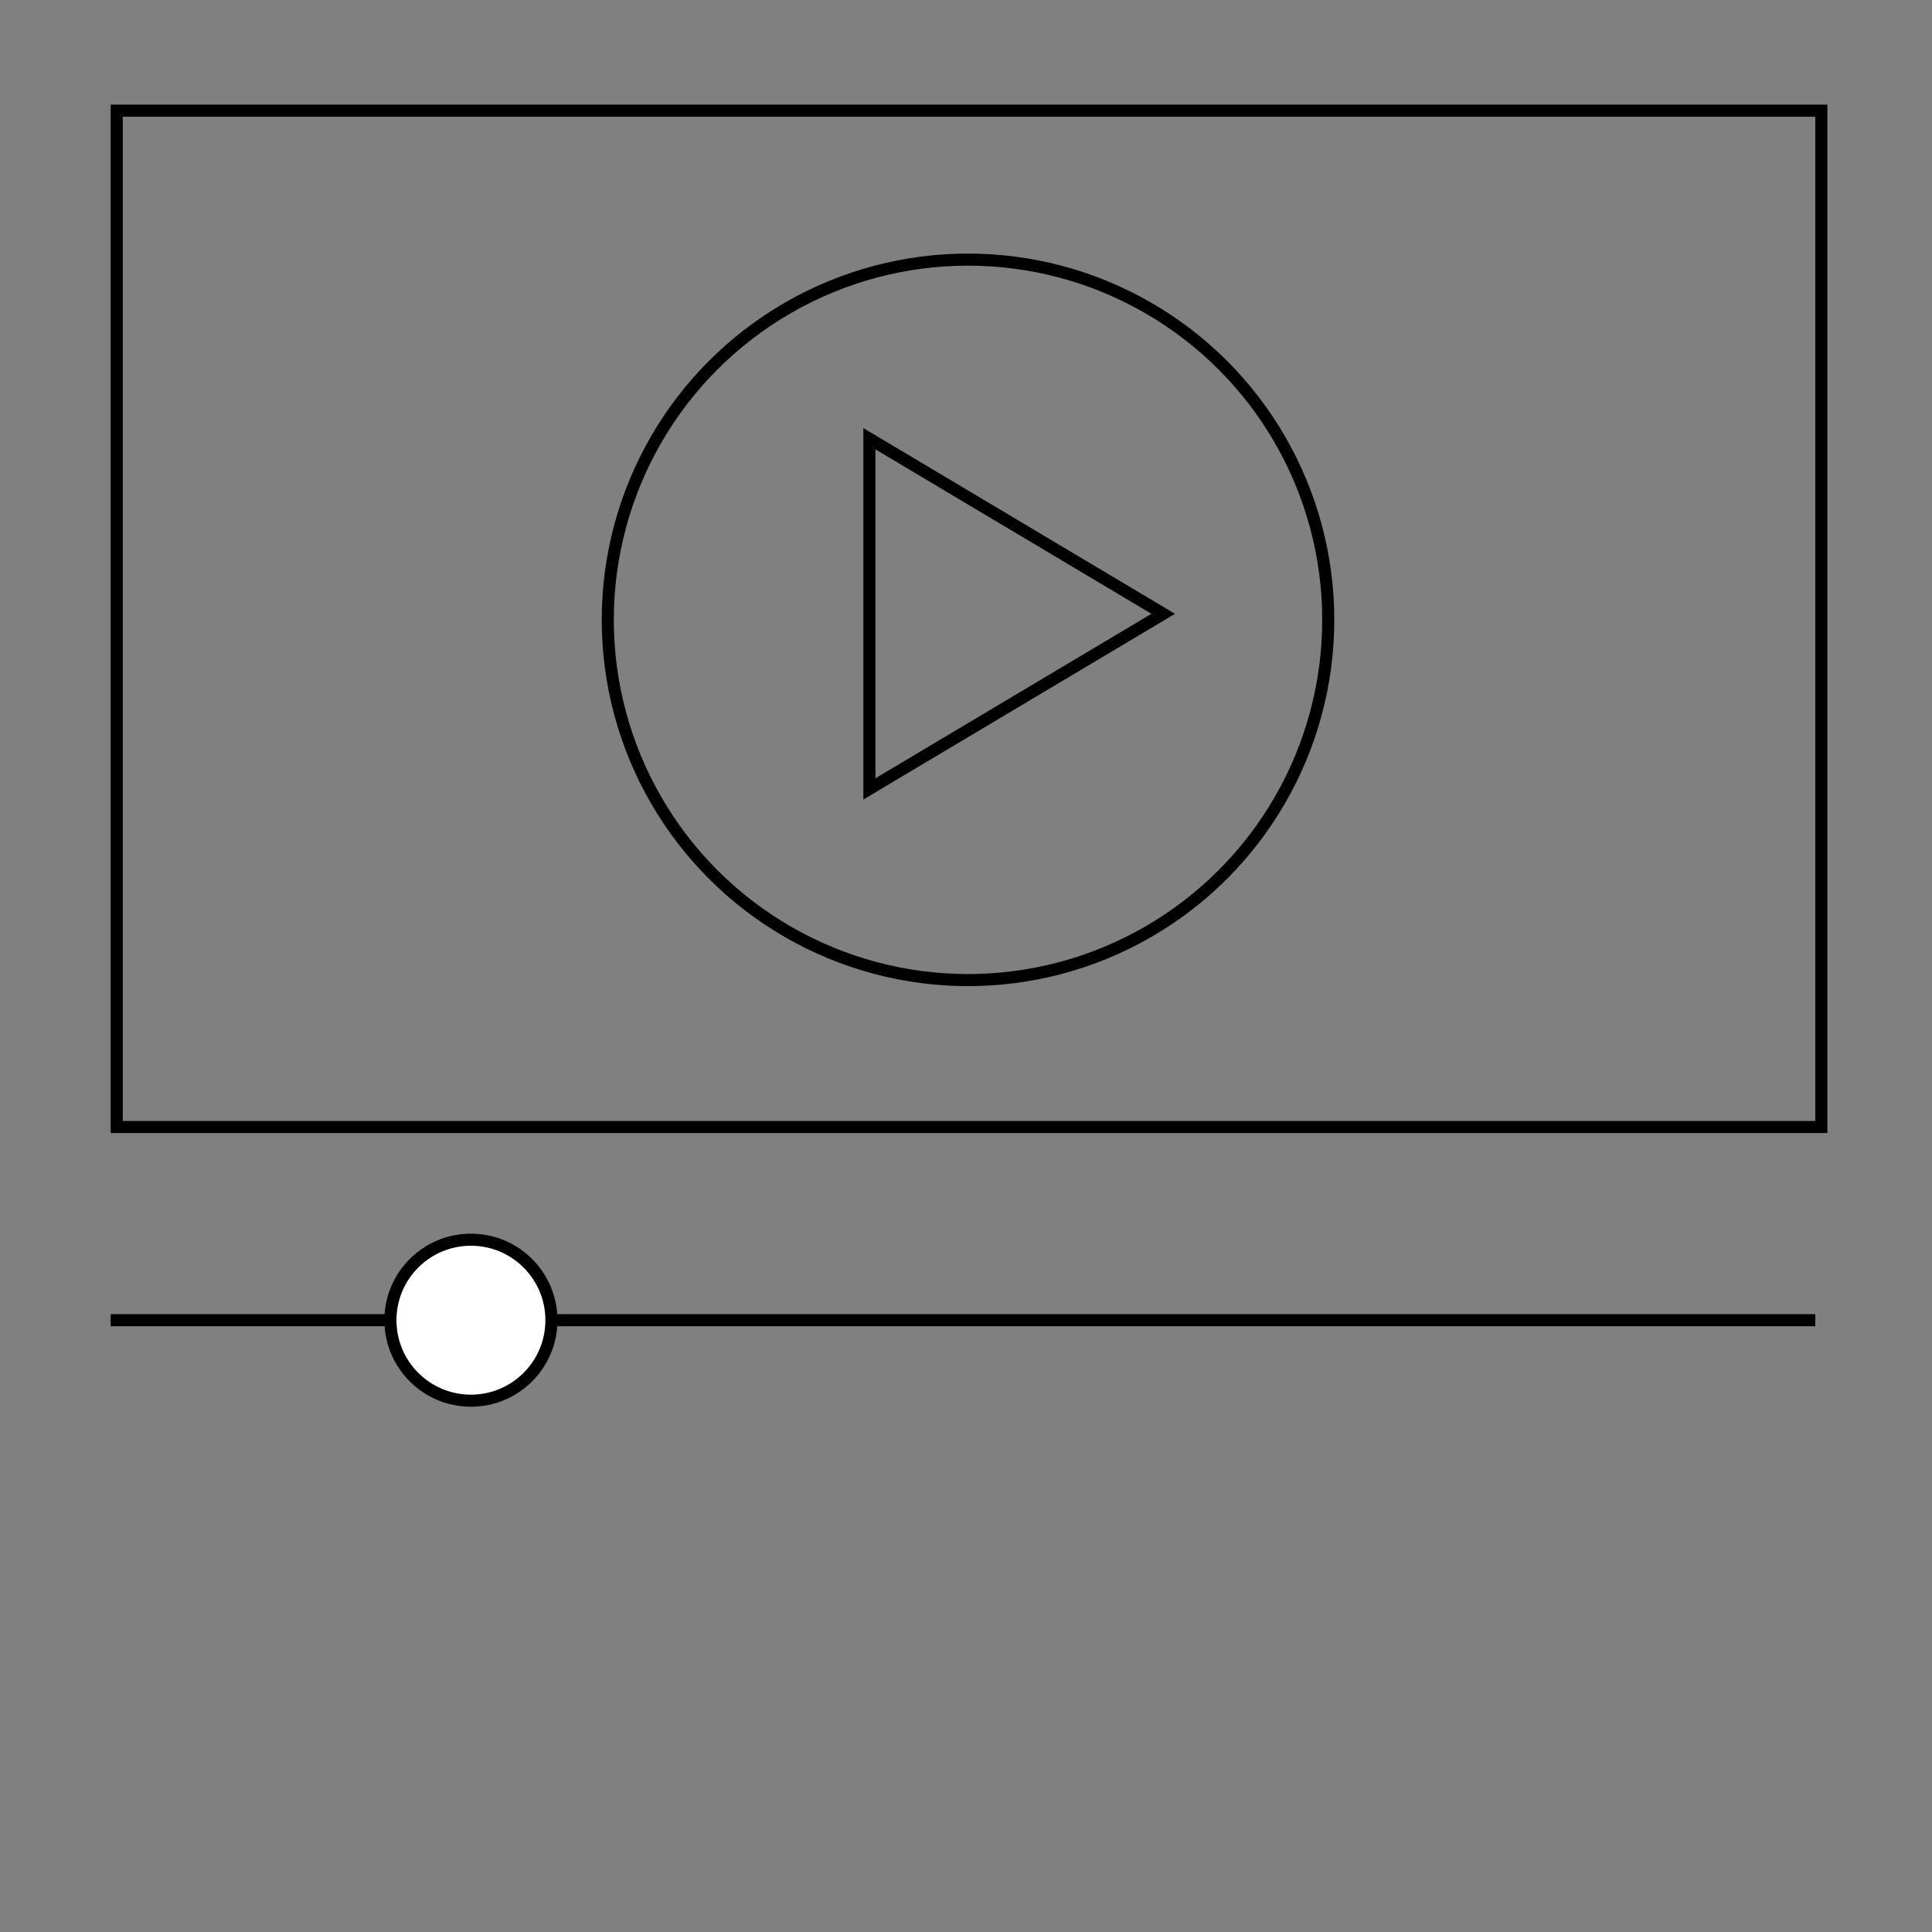 <?xml version="1.0" encoding="utf-8"?>
<svg xmlns:serif="http://www.serif.com/" xmlns="http://www.w3.org/2000/svg" xmlns:xlink="http://www.w3.org/1999/xlink" version="1.1" id="Ebene_1" x="0px" y="0px" viewBox="0 0 96 96" style="enable-background:new 0 0 96 96;" xml:space="preserve" width="96" height="96">
<rect x="0" y="0" width="96" height="96" fill="#808080" stroke="none"/>
<style type="text/css">
	.st0{fill:none;stroke:#000000;stroke-width:0.6;stroke-miterlimit:10;}
	.st1{fill:#FFFFFF;stroke:#000000;stroke-width:0.6;stroke-miterlimit:10;}
</style>
<g>
	<rect x="5.8" y="5.5" class="st0" width="84.7" height="50.5"/>
	<line class="st0" x1="5.5" y1="65.6" x2="90.2" y2="65.6"/>
	<circle class="st1" cx="23.4" cy="65.6" r="4"/>
	<g>
		<polygon class="st0" points="43.2,21.8 57.8,30.5 43.2,39.2   "/>
		<circle class="st0" cx="48.1" cy="30.8" r="17.9"/>
	</g>
</g>
</svg>
